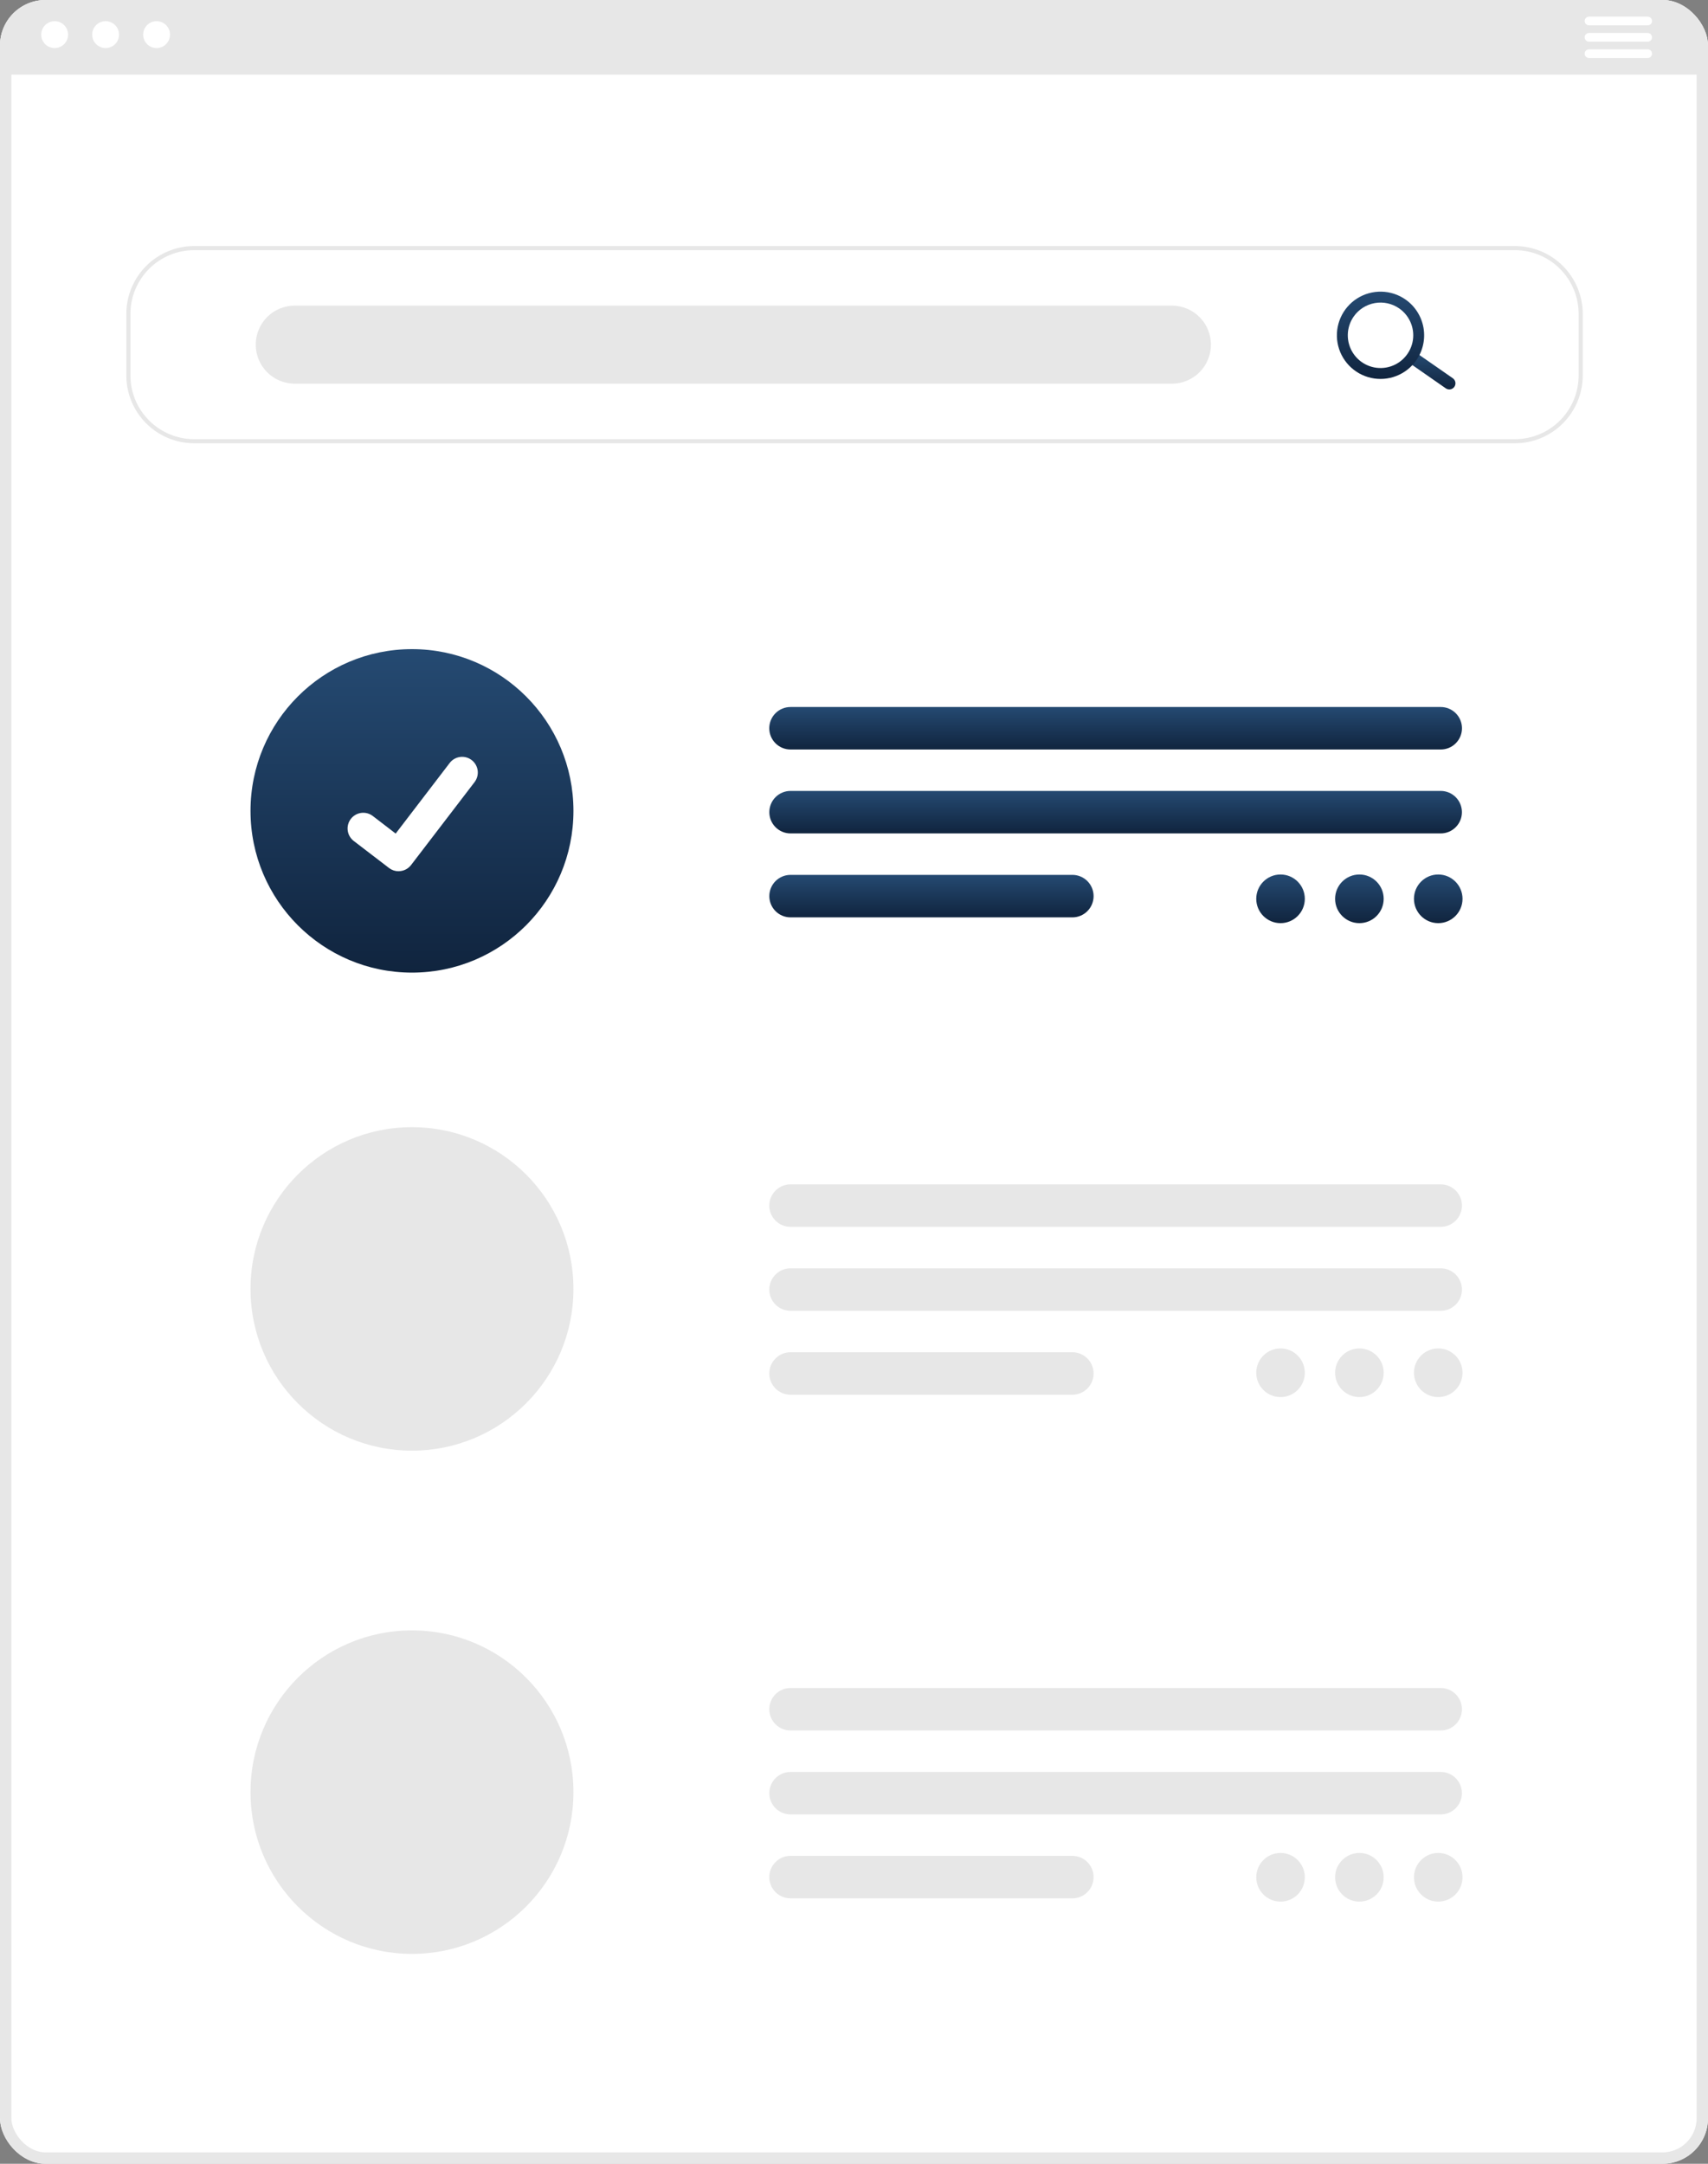 <svg width="300" height="380" viewBox="0 0 300 380" fill="none" xmlns="http://www.w3.org/2000/svg">
<rect x="0" y="0" width="300" height="380" fill="#808080" stroke="none"/>
<g clip-path="url(#clip0_10918_143097)">
<rect width="300" height="380" rx="8" fill="white"/>
<path d="M298.181 13.114H1.62C1.18 13.113 0.757 12.938 0.446 12.626C0.135 12.314 -0.041 11.891 -0.041 11.45V1.664C-0.041 1.223 0.135 0.8 0.446 0.488C0.757 0.176 1.18 0 1.62 0H298.181C298.621 0 299.044 0.176 299.355 0.488C299.666 0.8 299.842 1.223 299.842 1.664V11.45C299.842 11.891 299.666 12.314 299.355 12.626C299.044 12.938 298.621 13.113 298.181 13.114Z" fill="#E7E7E7"/>
<path d="M9.6 8.443C10.902 8.443 11.958 7.385 11.958 6.081C11.958 4.776 10.902 3.719 9.6 3.719C8.297 3.719 7.241 4.776 7.241 6.081C7.241 7.385 8.297 8.443 9.6 8.443Z" fill="white"/>
<path d="M18.551 8.443C19.853 8.443 20.909 7.385 20.909 6.081C20.909 4.776 19.853 3.719 18.551 3.719C17.248 3.719 16.192 4.776 16.192 6.081C16.192 7.385 17.248 8.443 18.551 8.443Z" fill="white"/>
<path d="M27.503 8.443C28.805 8.443 29.861 7.385 29.861 6.081C29.861 4.776 28.805 3.719 27.503 3.719C26.2 3.719 25.145 4.776 25.145 6.081C25.145 7.385 26.2 8.443 27.503 8.443Z" fill="white"/>
<path d="M289.411 4.451H279.102C278.9 4.451 278.706 4.371 278.563 4.227C278.419 4.084 278.339 3.889 278.339 3.687C278.339 3.484 278.419 3.289 278.563 3.146C278.706 3.002 278.9 2.922 279.102 2.922H289.411C289.613 2.922 289.807 3.002 289.951 3.146C290.094 3.289 290.174 3.484 290.174 3.687C290.174 3.889 290.094 4.084 289.951 4.227C289.807 4.371 289.613 4.451 289.411 4.451Z" fill="white"/>
<path d="M289.411 7.322H279.102C279.002 7.322 278.903 7.303 278.81 7.264C278.718 7.226 278.633 7.17 278.563 7.098C278.492 7.027 278.435 6.943 278.397 6.85C278.359 6.758 278.339 6.658 278.339 6.558C278.339 6.457 278.359 6.358 278.397 6.265C278.435 6.172 278.492 6.088 278.563 6.017C278.633 5.946 278.718 5.89 278.81 5.851C278.903 5.813 279.002 5.793 279.102 5.793H289.411C289.511 5.793 289.61 5.813 289.703 5.851C289.795 5.89 289.88 5.946 289.951 6.017C290.021 6.088 290.078 6.172 290.116 6.265C290.154 6.358 290.174 6.457 290.174 6.558C290.174 6.658 290.154 6.758 290.116 6.85C290.078 6.943 290.021 7.027 289.951 7.098C289.88 7.17 289.795 7.226 289.703 7.264C289.61 7.303 289.511 7.322 289.411 7.322Z" fill="white"/>
<path d="M289.411 10.19H279.102C278.9 10.19 278.706 10.109 278.563 9.966C278.419 9.822 278.339 9.628 278.339 9.425C278.339 9.222 278.419 9.028 278.563 8.884C278.706 8.741 278.9 8.66 279.102 8.66H289.411C289.613 8.66 289.807 8.741 289.951 8.884C290.094 9.028 290.174 9.222 290.174 9.425C290.174 9.628 290.094 9.822 289.951 9.966C289.807 10.109 289.613 10.19 289.411 10.19Z" fill="white"/>
<path d="M253.058 131.625H138.846C138.356 131.626 137.871 131.53 137.419 131.343C136.967 131.155 136.555 130.881 136.209 130.534C135.863 130.188 135.588 129.776 135.4 129.323C135.213 128.87 135.116 128.385 135.116 127.895C135.116 127.404 135.213 126.919 135.4 126.466C135.588 126.013 135.863 125.601 136.209 125.255C136.555 124.909 136.967 124.634 137.419 124.447C137.871 124.259 138.356 124.163 138.846 124.164H253.058C253.547 124.163 254.032 124.259 254.485 124.447C254.937 124.634 255.348 124.909 255.695 125.255C256.041 125.601 256.316 126.013 256.504 126.466C256.691 126.919 256.788 127.404 256.788 127.895C256.788 128.385 256.691 128.87 256.504 129.323C256.316 129.776 256.041 130.188 255.695 130.534C255.348 130.881 254.937 131.155 254.485 131.343C254.032 131.53 253.547 131.626 253.058 131.625Z" fill="url(#paint0_linear_10918_143097)"/>
<path d="M253.058 146.364H138.846C137.859 146.363 136.913 145.969 136.215 145.269C135.518 144.57 135.126 143.622 135.126 142.633C135.126 141.645 135.518 140.696 136.215 139.997C136.913 139.297 137.859 138.904 138.846 138.902H253.058C254.045 138.904 254.991 139.297 255.689 139.997C256.387 140.696 256.778 141.645 256.778 142.633C256.778 143.622 256.387 144.57 255.689 145.269C254.991 145.969 254.045 146.363 253.058 146.364Z" fill="url(#paint1_linear_10918_143097)"/>
<path d="M188.354 161.106H138.846C137.859 161.105 136.913 160.711 136.215 160.012C135.518 159.312 135.126 158.364 135.126 157.375C135.126 156.387 135.518 155.438 136.215 154.739C136.913 154.039 137.859 153.646 138.846 153.645H188.354C188.844 153.644 189.329 153.74 189.781 153.927C190.234 154.114 190.645 154.389 190.991 154.736C191.338 155.082 191.613 155.494 191.8 155.946C191.988 156.399 192.084 156.885 192.084 157.375C192.084 157.866 191.988 158.351 191.8 158.804C191.613 159.257 191.338 159.669 190.991 160.015C190.645 160.362 190.234 160.636 189.781 160.824C189.329 161.011 188.844 161.107 188.354 161.106Z" fill="url(#paint2_linear_10918_143097)"/>
<path d="M253.058 215.457H138.846C137.858 215.457 136.911 215.064 136.212 214.365C135.514 213.665 135.121 212.716 135.121 211.727C135.121 210.737 135.514 209.788 136.212 209.089C136.911 208.389 137.858 207.996 138.846 207.996H253.058C254.046 207.996 254.993 208.389 255.692 209.089C256.39 209.788 256.783 210.737 256.783 211.727C256.783 212.716 256.39 213.665 255.692 214.365C254.993 215.064 254.046 215.457 253.058 215.457Z" fill="#E7E7E7"/>
<path d="M253.058 230.204H138.846C137.858 230.204 136.911 229.811 136.212 229.111C135.514 228.411 135.121 227.462 135.121 226.473C135.121 225.484 135.514 224.535 136.212 223.835C136.911 223.135 137.858 222.742 138.846 222.742H253.058C254.046 222.742 254.993 223.135 255.692 223.835C256.391 224.535 256.783 225.484 256.783 226.473C256.783 227.462 256.391 228.411 255.692 229.111C254.993 229.811 254.046 230.204 253.058 230.204Z" fill="#E7E7E7"/>
<path d="M188.354 244.942H138.846C137.858 244.942 136.911 244.549 136.212 243.849C135.514 243.15 135.121 242.201 135.121 241.211C135.121 240.222 135.514 239.273 136.212 238.573C136.911 237.874 137.858 237.48 138.846 237.48H188.354C188.844 237.48 189.329 237.576 189.781 237.763C190.234 237.95 190.645 238.225 190.991 238.571C191.338 238.918 191.613 239.329 191.8 239.782C191.988 240.235 192.084 240.721 192.084 241.211C192.084 241.702 191.988 242.187 191.8 242.64C191.613 243.093 191.338 243.505 190.991 243.851C190.645 244.198 190.234 244.472 189.781 244.659C189.329 244.847 188.844 244.943 188.354 244.942Z" fill="#E7E7E7"/>
<path d="M253.058 303.907H138.846C138.357 303.907 137.872 303.81 137.42 303.623C136.969 303.435 136.558 303.16 136.212 302.814C135.866 302.467 135.592 302.056 135.405 301.604C135.217 301.151 135.121 300.666 135.121 300.176C135.121 299.686 135.217 299.201 135.405 298.748C135.592 298.296 135.866 297.884 136.212 297.538C136.558 297.192 136.969 296.917 137.42 296.729C137.872 296.542 138.357 296.445 138.846 296.445H253.058C253.547 296.445 254.031 296.542 254.483 296.729C254.935 296.917 255.346 297.192 255.692 297.538C256.038 297.884 256.312 298.296 256.499 298.748C256.686 299.201 256.783 299.686 256.783 300.176C256.783 300.666 256.686 301.151 256.499 301.604C256.312 302.056 256.038 302.467 255.692 302.814C255.346 303.16 254.935 303.435 254.483 303.623C254.031 303.81 253.547 303.907 253.058 303.907Z" fill="#E7E7E7"/>
<path d="M253.058 318.649H138.846C137.859 318.648 136.913 318.254 136.215 317.555C135.518 316.855 135.126 315.907 135.126 314.918C135.126 313.93 135.518 312.981 136.215 312.282C136.913 311.582 137.859 311.189 138.846 311.188H253.058C254.045 311.189 254.991 311.582 255.689 312.282C256.387 312.981 256.778 313.93 256.778 314.918C256.778 315.907 256.387 316.855 255.689 317.555C254.991 318.254 254.045 318.648 253.058 318.649Z" fill="#E7E7E7"/>
<path d="M188.354 333.387H138.846C137.858 333.387 136.911 332.994 136.212 332.295C135.514 331.595 135.121 330.646 135.121 329.657C135.121 328.667 135.514 327.718 136.212 327.019C136.911 326.319 137.858 325.926 138.846 325.926H188.354C188.844 325.925 189.329 326.021 189.781 326.208C190.234 326.396 190.645 326.67 190.991 327.017C191.338 327.363 191.613 327.775 191.8 328.228C191.988 328.681 192.084 329.166 192.084 329.657C192.084 330.147 191.988 330.632 191.8 331.085C191.613 331.538 191.338 331.95 190.991 332.296C190.645 332.643 190.234 332.918 189.781 333.105C189.329 333.292 188.844 333.388 188.354 333.387Z" fill="#E7E7E7"/>
<path d="M224.917 162.122C227.273 162.122 229.183 160.209 229.183 157.85C229.183 155.491 227.273 153.578 224.917 153.578C222.562 153.578 220.652 155.491 220.652 157.85C220.652 160.209 222.562 162.122 224.917 162.122Z" fill="url(#paint3_linear_10918_143097)"/>
<path d="M238.769 162.122C241.125 162.122 243.034 160.209 243.034 157.85C243.034 155.491 241.125 153.578 238.769 153.578C236.413 153.578 234.504 155.491 234.504 157.85C234.504 160.209 236.413 162.122 238.769 162.122Z" fill="url(#paint4_linear_10918_143097)"/>
<path d="M252.619 162.122C254.974 162.122 256.884 160.209 256.884 157.85C256.884 155.491 254.974 153.578 252.619 153.578C250.263 153.578 248.354 155.491 248.354 157.85C248.354 160.209 250.263 162.122 252.619 162.122Z" fill="url(#paint5_linear_10918_143097)"/>
<path d="M224.917 245.356C227.273 245.356 229.183 243.443 229.183 241.084C229.183 238.725 227.273 236.812 224.917 236.812C222.562 236.812 220.652 238.725 220.652 241.084C220.652 243.443 222.562 245.356 224.917 245.356Z" fill="#E7E7E7"/>
<path d="M238.769 245.356C241.125 245.356 243.034 243.443 243.034 241.084C243.034 238.725 241.125 236.812 238.769 236.812C236.413 236.812 234.504 238.725 234.504 241.084C234.504 243.443 236.413 245.356 238.769 245.356Z" fill="#E7E7E7"/>
<path d="M252.619 245.356C254.974 245.356 256.884 243.443 256.884 241.084C256.884 238.725 254.974 236.812 252.619 236.812C250.263 236.812 248.354 238.725 248.354 241.084C248.354 243.443 250.263 245.356 252.619 245.356Z" fill="#E7E7E7"/>
<path d="M224.917 333.957C227.273 333.957 229.183 332.045 229.183 329.686C229.183 327.327 227.273 325.414 224.917 325.414C222.562 325.414 220.652 327.327 220.652 329.686C220.652 332.045 222.562 333.957 224.917 333.957Z" fill="#E7E7E7"/>
<path d="M238.769 333.957C241.125 333.957 243.034 332.045 243.034 329.686C243.034 327.327 241.125 325.414 238.769 325.414C236.413 325.414 234.504 327.327 234.504 329.686C234.504 332.045 236.413 333.957 238.769 333.957Z" fill="#E7E7E7"/>
<path d="M252.619 333.957C254.974 333.957 256.884 332.045 256.884 329.686C256.884 327.327 254.974 325.414 252.619 325.414C250.263 325.414 248.354 327.327 248.354 329.686C248.354 332.045 250.263 333.957 252.619 333.957Z" fill="#E7E7E7"/>
<path d="M72.361 254.764C88.025 254.764 100.723 242.046 100.723 226.358C100.723 210.671 88.025 197.953 72.361 197.953C56.698 197.953 44 210.671 44 226.358C44 242.046 56.698 254.764 72.361 254.764Z" fill="#E7E7E7"/>
<path d="M72.361 343.139C88.025 343.139 100.723 330.421 100.723 314.733C100.723 299.046 88.025 286.328 72.361 286.328C56.698 286.328 44 299.046 44 314.733C44 330.421 56.698 343.139 72.361 343.139Z" fill="#E7E7E7"/>
<path d="M72.361 170.811C88.025 170.811 100.723 158.093 100.723 142.405C100.723 126.717 88.025 114 72.361 114C56.698 114 44 126.717 44 142.405C44 158.093 56.698 170.811 72.361 170.811Z" fill="url(#paint6_linear_10918_143097)"/>
<path d="M70.006 153.006C69.412 153.007 68.834 152.815 68.358 152.458L68.329 152.436L62.13 147.687C61.843 147.466 61.602 147.191 61.42 146.878C61.239 146.564 61.122 146.218 61.075 145.858C61.027 145.499 61.051 145.134 61.144 144.784C61.238 144.434 61.399 144.106 61.619 143.818C61.839 143.531 62.114 143.289 62.427 143.108C62.74 142.927 63.086 142.809 63.445 142.762C63.803 142.714 64.168 142.738 64.517 142.831C64.867 142.925 65.195 143.087 65.482 143.307L69.497 146.391L78.985 133.994C79.429 133.413 80.085 133.034 80.809 132.938C81.533 132.842 82.265 133.038 82.845 133.483L82.787 133.565L82.847 133.483C83.425 133.929 83.804 134.586 83.9 135.311C83.995 136.036 83.799 136.769 83.356 137.35L72.196 151.926C71.937 152.261 71.605 152.532 71.225 152.718C70.845 152.904 70.427 153 70.004 152.999L70.006 153.006Z" fill="white"/>
<path d="M266.093 77.849H34.094C30.937 77.845 27.911 76.589 25.679 74.357C23.447 72.125 22.191 69.099 22.188 65.942V55.118C22.191 51.961 23.447 48.934 25.679 46.702C27.911 44.47 30.937 43.215 34.094 43.211H266.093C269.25 43.215 272.277 44.47 274.509 46.702C276.741 48.934 277.997 51.961 278 55.118V65.942C277.997 69.099 276.741 72.125 274.509 74.357C272.277 76.589 269.25 77.845 266.093 77.849ZM34.094 43.932C31.129 43.936 28.286 45.115 26.189 47.212C24.092 49.309 22.913 52.152 22.909 55.118V65.942C22.913 68.907 24.092 71.75 26.189 73.847C28.286 75.944 31.129 77.124 34.094 77.127H266.093C269.059 77.124 271.902 75.944 273.999 73.847C276.096 71.75 277.275 68.907 277.278 65.942V55.118C277.275 52.152 276.096 49.309 273.999 47.212C271.902 45.115 269.059 43.936 266.093 43.932H34.094Z" fill="#E7E7E7"/>
<path d="M205.838 53.672H51.773C47.987 53.672 44.918 56.741 44.918 60.527V60.527C44.918 64.313 47.987 67.383 51.773 67.383H205.838C209.624 67.383 212.694 64.313 212.694 60.527C212.694 56.741 209.624 53.672 205.838 53.672Z" fill="#E7E7E7"/>
<path d="M255.448 67.935C255.283 68.169 255.033 68.329 254.751 68.379C254.469 68.428 254.179 68.364 253.944 68.2L248.053 64.101C247.819 63.937 247.659 63.686 247.609 63.404C247.559 63.122 247.624 62.832 247.788 62.597C247.952 62.363 248.203 62.203 248.485 62.153C248.767 62.103 249.057 62.168 249.292 62.332L255.183 66.431C255.417 66.595 255.577 66.846 255.627 67.128C255.676 67.41 255.612 67.7 255.448 67.935Z" fill="url(#paint7_linear_10918_143097)"/>
<path d="M248.759 63.28C247.89 64.522 246.672 65.478 245.259 66.028C243.846 66.577 242.302 66.695 240.822 66.367C239.342 66.039 237.992 65.28 236.944 64.184C235.895 63.089 235.195 61.708 234.932 60.215C234.669 58.722 234.854 57.184 235.465 55.797C236.075 54.409 237.083 53.234 238.362 52.419C239.641 51.605 241.132 51.188 242.648 51.221C244.163 51.254 245.635 51.735 246.877 52.605C248.54 53.772 249.673 55.552 250.026 57.553C250.379 59.555 249.923 61.614 248.759 63.28ZM237.771 55.587C237.119 56.518 236.758 57.622 236.733 58.758C236.708 59.895 237.021 61.014 237.632 61.973C238.243 62.932 239.125 63.688 240.165 64.146C241.206 64.604 242.359 64.743 243.479 64.545C244.599 64.348 245.635 63.823 246.456 63.036C247.277 62.25 247.847 61.238 248.093 60.128C248.339 59.018 248.251 57.86 247.838 56.8C247.426 55.74 246.709 54.827 245.778 54.175C244.528 53.302 242.984 52.96 241.483 53.225C239.982 53.49 238.647 54.339 237.771 55.587Z" fill="url(#paint8_linear_10918_143097)"/>
</g>
<rect x="1" y="1" width="298" height="378" rx="7" stroke="#E7E7E7" stroke-width="2"/>
<defs>
<linearGradient id="paint0_linear_10918_143097" x1="195.952" y1="124.164" x2="195.952" y2="131.625" gradientUnits="userSpaceOnUse">
<stop stop-color="#254A72"/>
<stop offset="1" stop-color="#10243E"/>
</linearGradient>
<linearGradient id="paint1_linear_10918_143097" x1="195.952" y1="138.902" x2="195.952" y2="146.364" gradientUnits="userSpaceOnUse">
<stop stop-color="#254A72"/>
<stop offset="1" stop-color="#10243E"/>
</linearGradient>
<linearGradient id="paint2_linear_10918_143097" x1="163.605" y1="153.645" x2="163.605" y2="161.106" gradientUnits="userSpaceOnUse">
<stop stop-color="#254A72"/>
<stop offset="1" stop-color="#10243E"/>
</linearGradient>
<linearGradient id="paint3_linear_10918_143097" x1="224.917" y1="153.578" x2="224.917" y2="162.122" gradientUnits="userSpaceOnUse">
<stop stop-color="#254A72"/>
<stop offset="1" stop-color="#10243E"/>
</linearGradient>
<linearGradient id="paint4_linear_10918_143097" x1="238.769" y1="153.578" x2="238.769" y2="162.122" gradientUnits="userSpaceOnUse">
<stop stop-color="#254A72"/>
<stop offset="1" stop-color="#10243E"/>
</linearGradient>
<linearGradient id="paint5_linear_10918_143097" x1="252.619" y1="153.578" x2="252.619" y2="162.122" gradientUnits="userSpaceOnUse">
<stop stop-color="#254A72"/>
<stop offset="1" stop-color="#10243E"/>
</linearGradient>
<linearGradient id="paint6_linear_10918_143097" x1="72.361" y1="114" x2="72.361" y2="170.811" gradientUnits="userSpaceOnUse">
<stop stop-color="#254A72"/>
<stop offset="1" stop-color="#10243E"/>
</linearGradient>
<linearGradient id="paint7_linear_10918_143097" x1="251.618" y1="62.137" x2="251.618" y2="68.395" gradientUnits="userSpaceOnUse">
<stop stop-color="#254A72"/>
<stop offset="1" stop-color="#10243E"/>
</linearGradient>
<linearGradient id="paint8_linear_10918_143097" x1="242.479" y1="51.219" x2="242.479" y2="66.549" gradientUnits="userSpaceOnUse">
<stop stop-color="#254A72"/>
<stop offset="1" stop-color="#10243E"/>
</linearGradient>
<clipPath id="clip0_10918_143097">
<rect width="300" height="380" rx="8" fill="white"/>
</clipPath>
</defs>
</svg>
